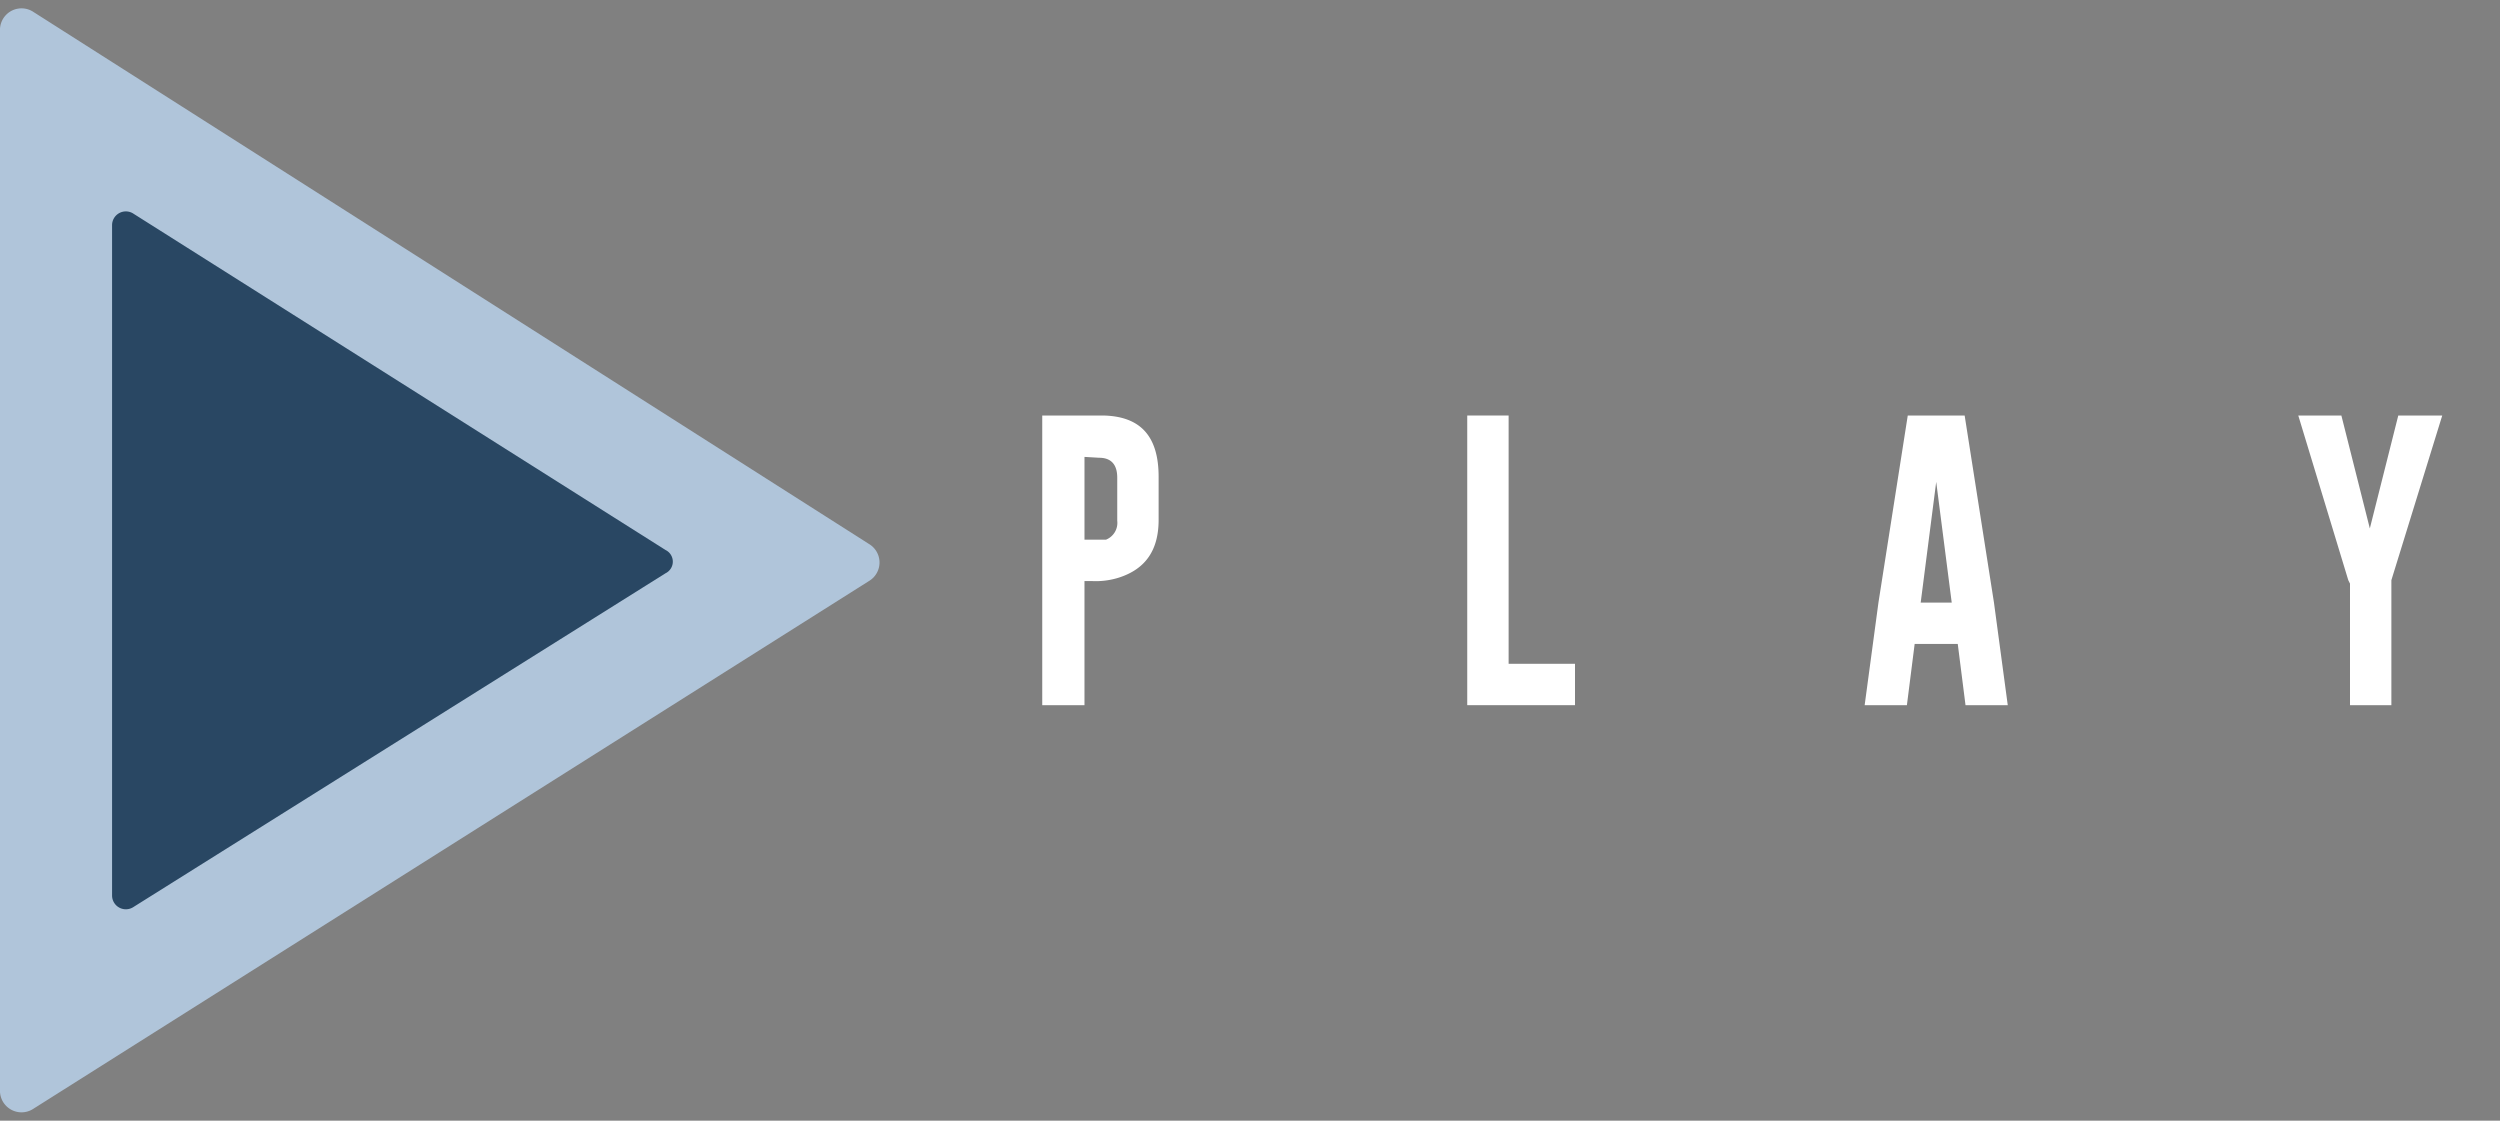 <svg xmlns="http://www.w3.org/2000/svg" viewBox="0 0 290 130" width="290px" height="130px">
  <rect x="0" y="0" width="290" height="130" fill="#808080" stroke="none"/>
  <g opacity="0.8">
    <path d="M100.8,63.1,3.9,1.4A2.5,2.5,0,0,0,0,3.6V126.4a2.5,2.5,0,0,0,3.9,2.2l96.9-61.2A2.5,2.5,0,0,0,100.8,63.1Z" fill="#bcd6f0"/>
  </g>
  <g opacity="0.8">
    <path d="M77.2,63.8l-61.7-39A1.6,1.6,0,0,0,13,26.1v77.8a1.6,1.6,0,0,0,2.5,1.3L77.2,66.5A1.5,1.5,0,0,0,77.2,63.8Z" fill="#072845"/>
  </g>
  <g>
    <path d="M120.9,48.2H128c4.3.1,6.4,2.4,6.4,7.1v5c0,3.5-1.5,5.7-4.6,6.7a8.9,8.9,0,0,1-3.2.4h-.8V81.8h-4.9Zm4.9,4.8v9.6h2.5a2.1,2.1,0,0,0,1.3-2.2v-5c0-1.5-.7-2.3-2.1-2.3Z" fill="#fff"/>
    <path d="M170.2,81.8V48.2H175V77h7.7v4.8Z" fill="#fff"/>
    <path d="M231.3,69.9l1.6,11.9H228l-.9-7.1h-5l-.9,7.1h-4.9l1.6-11.9,3.4-21.7h6.6Zm-4.9,0-1.8-14-1.8,14Z" fill="#fff"/>
    <path d="M271.6,48.2l3.3,13.1,3.3-13.1h5.1l-5.9,19.1V81.8h-4.8V67.7l-.2-.4-5.8-19.1Z" fill="#fff"/>
  </g>
</svg>